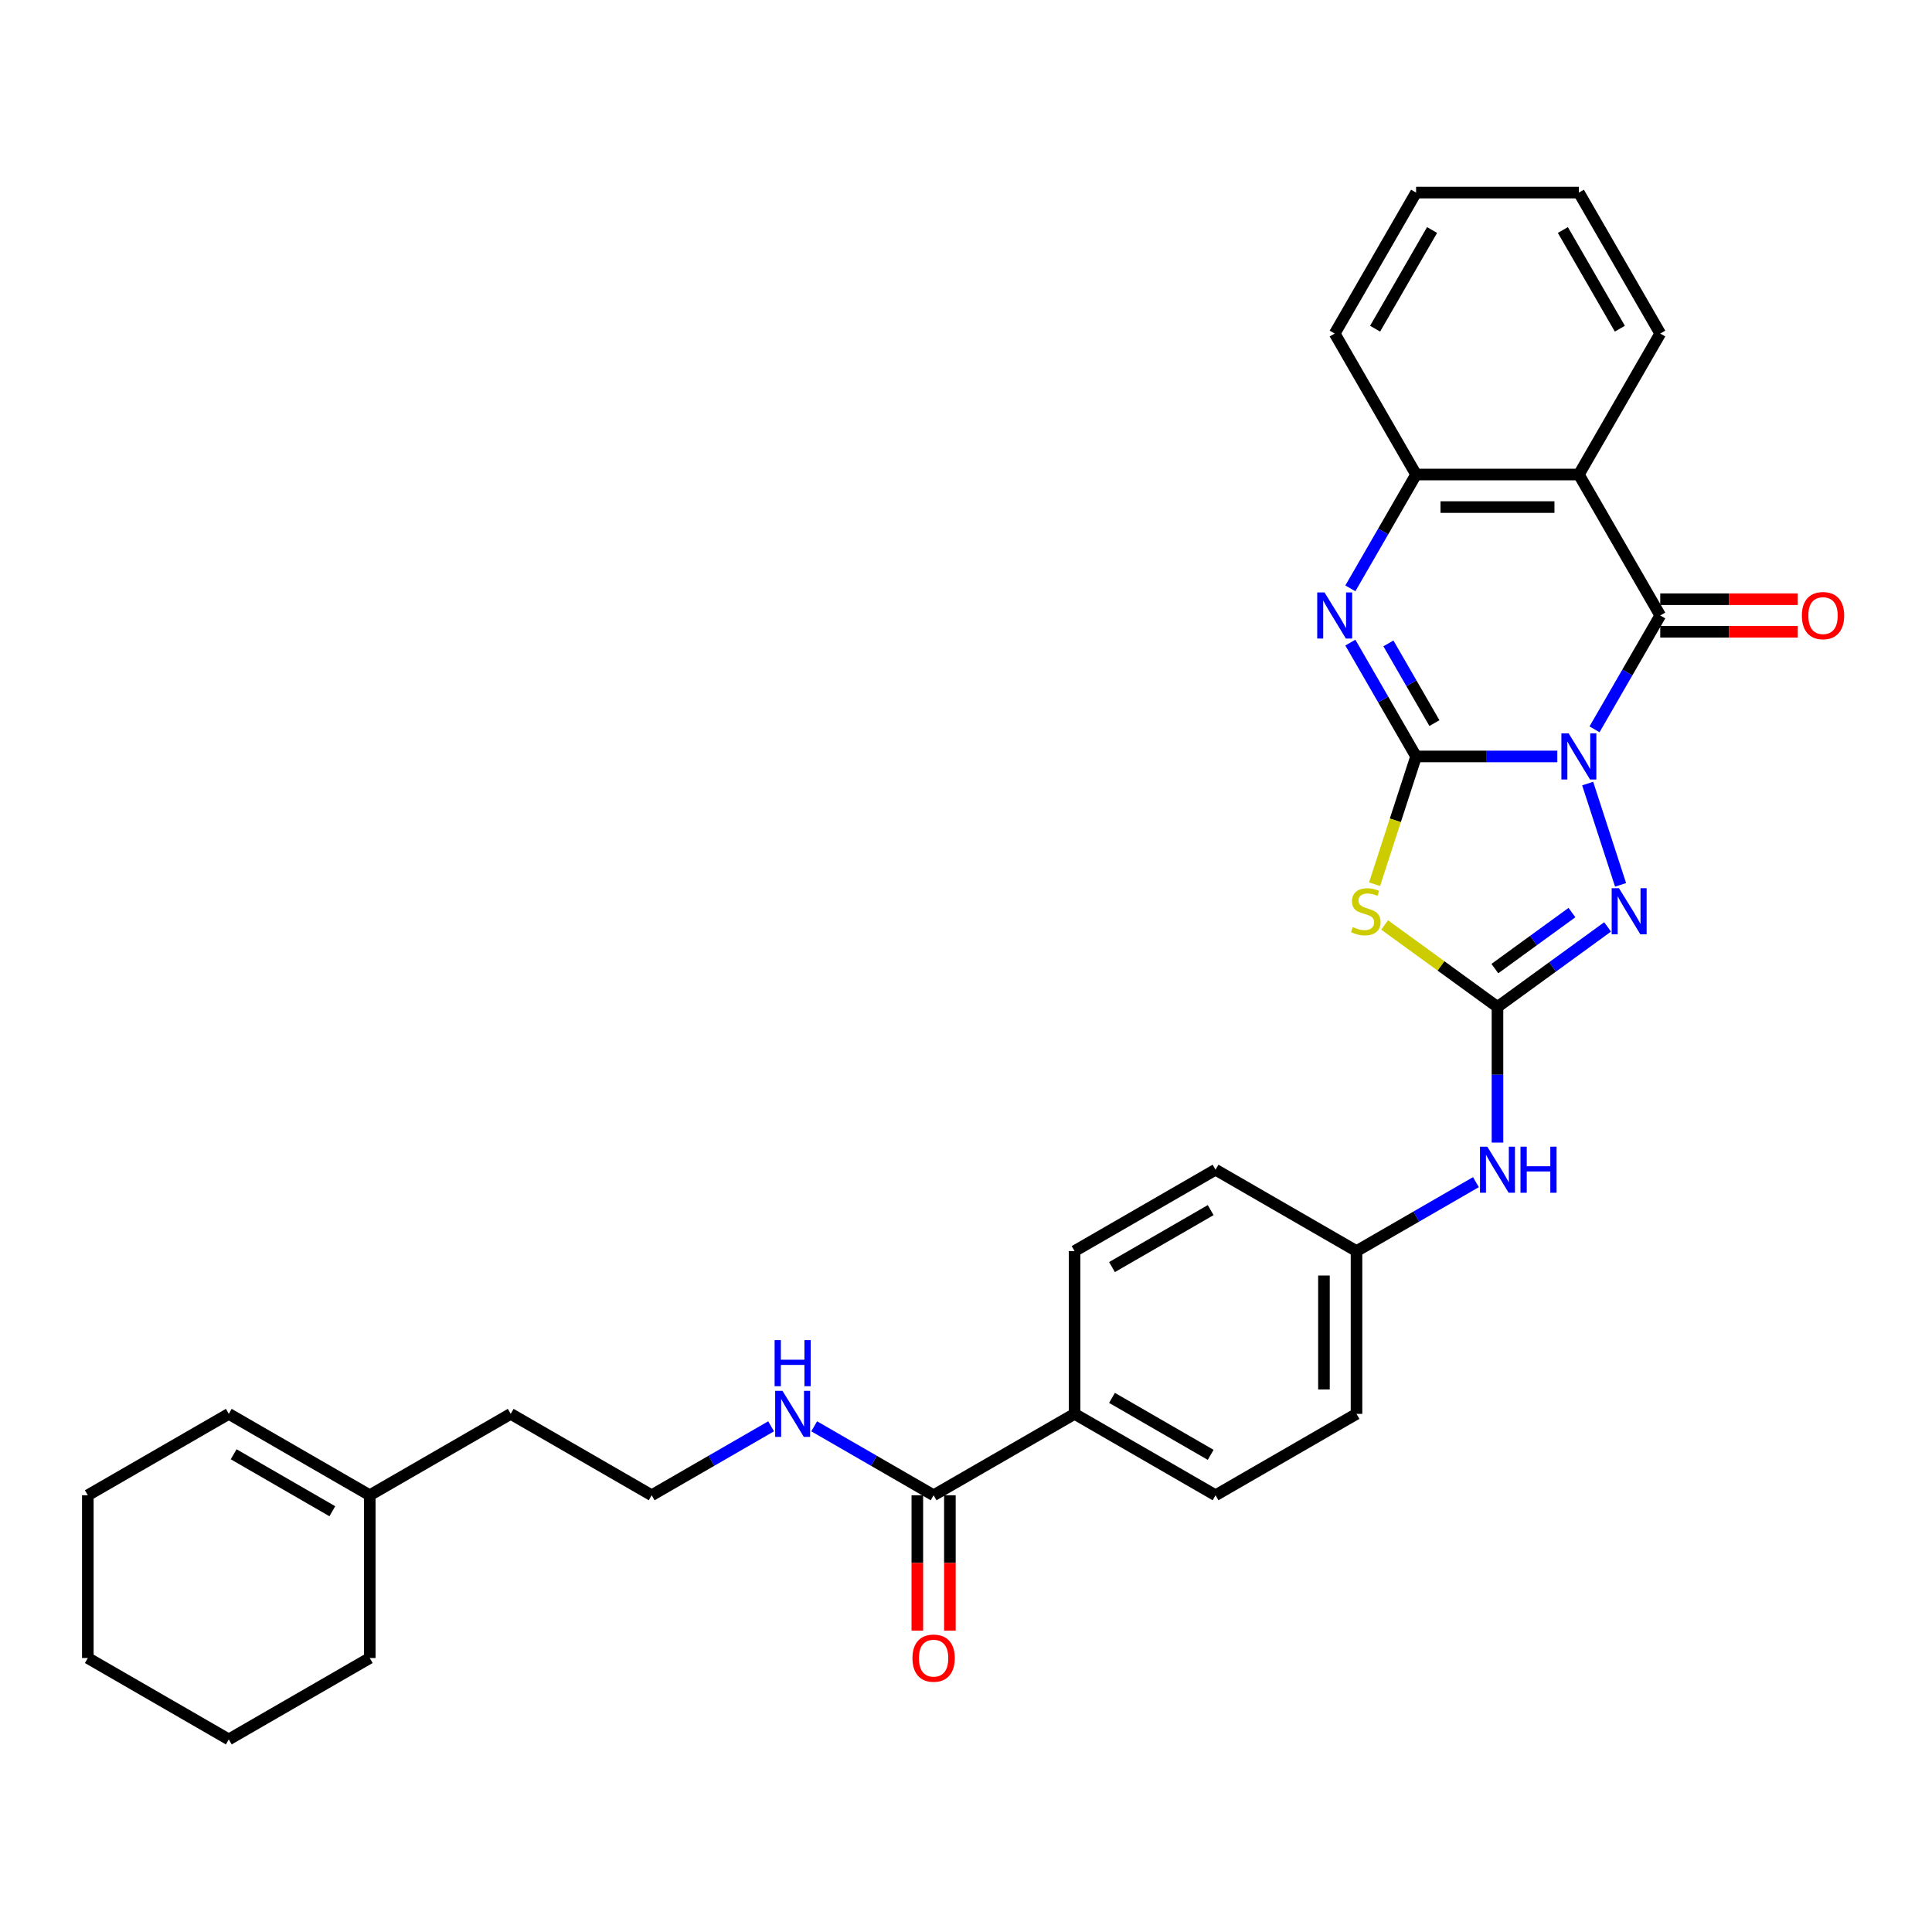 <?xml version='1.0' encoding='iso-8859-1'?>
<svg version='1.1' baseProfile='full'
              xmlns='http://www.w3.org/2000/svg'
                      xmlns:rdkit='http://www.rdkit.org/xml'
                      xmlns:xlink='http://www.w3.org/1999/xlink'
                  xml:space='preserve'
width='1000px' height='1000px' viewBox='0 0 1000 1000'>
<!-- END OF HEADER -->
<rect style='opacity:1.0;fill:#FFFFFF;stroke:none' width='1000' height='1000' x='0' y='0'> </rect>
<path class='bond-0' d='M 806.061,391.538 L 769.513,391.538' style='fill:none;fill-rule:evenodd;stroke:#0000FF;stroke-width:6px;stroke-linecap:butt;stroke-linejoin:miter;stroke-opacity:1' />
<path class='bond-0' d='M 769.513,391.538 L 732.965,391.538' style='fill:none;fill-rule:evenodd;stroke:#000000;stroke-width:6px;stroke-linecap:butt;stroke-linejoin:miter;stroke-opacity:1' />
<path class='bond-1' d='M 825.32,377.501 L 842.331,348.038' style='fill:none;fill-rule:evenodd;stroke:#0000FF;stroke-width:6px;stroke-linecap:butt;stroke-linejoin:miter;stroke-opacity:1' />
<path class='bond-1' d='M 842.331,348.038 L 859.342,318.574' style='fill:none;fill-rule:evenodd;stroke:#000000;stroke-width:6px;stroke-linecap:butt;stroke-linejoin:miter;stroke-opacity:1' />
<path class='bond-3' d='M 821.777,405.574 L 838.81,457.998' style='fill:none;fill-rule:evenodd;stroke:#0000FF;stroke-width:6px;stroke-linecap:butt;stroke-linejoin:miter;stroke-opacity:1' />
<path class='bond-2' d='M 732.965,391.538 L 722.222,424.6' style='fill:none;fill-rule:evenodd;stroke:#000000;stroke-width:6px;stroke-linecap:butt;stroke-linejoin:miter;stroke-opacity:1' />
<path class='bond-2' d='M 722.222,424.6 L 711.48,457.663' style='fill:none;fill-rule:evenodd;stroke:#CCCC00;stroke-width:6px;stroke-linecap:butt;stroke-linejoin:miter;stroke-opacity:1' />
<path class='bond-5' d='M 732.965,391.538 L 715.954,362.074' style='fill:none;fill-rule:evenodd;stroke:#000000;stroke-width:6px;stroke-linecap:butt;stroke-linejoin:miter;stroke-opacity:1' />
<path class='bond-5' d='M 715.954,362.074 L 698.943,332.61' style='fill:none;fill-rule:evenodd;stroke:#0000FF;stroke-width:6px;stroke-linecap:butt;stroke-linejoin:miter;stroke-opacity:1' />
<path class='bond-5' d='M 742.454,374.273 L 730.547,353.649' style='fill:none;fill-rule:evenodd;stroke:#000000;stroke-width:6px;stroke-linecap:butt;stroke-linejoin:miter;stroke-opacity:1' />
<path class='bond-5' d='M 730.547,353.649 L 718.639,333.024' style='fill:none;fill-rule:evenodd;stroke:#0000FF;stroke-width:6px;stroke-linecap:butt;stroke-linejoin:miter;stroke-opacity:1' />
<path class='bond-6' d='M 859.342,318.574 L 817.216,245.61' style='fill:none;fill-rule:evenodd;stroke:#000000;stroke-width:6px;stroke-linecap:butt;stroke-linejoin:miter;stroke-opacity:1' />
<path class='bond-10' d='M 859.342,326.999 L 894.938,326.999' style='fill:none;fill-rule:evenodd;stroke:#000000;stroke-width:6px;stroke-linecap:butt;stroke-linejoin:miter;stroke-opacity:1' />
<path class='bond-10' d='M 894.938,326.999 L 930.534,326.999' style='fill:none;fill-rule:evenodd;stroke:#FF0000;stroke-width:6px;stroke-linecap:butt;stroke-linejoin:miter;stroke-opacity:1' />
<path class='bond-10' d='M 859.342,310.149 L 894.938,310.149' style='fill:none;fill-rule:evenodd;stroke:#000000;stroke-width:6px;stroke-linecap:butt;stroke-linejoin:miter;stroke-opacity:1' />
<path class='bond-10' d='M 894.938,310.149 L 930.534,310.149' style='fill:none;fill-rule:evenodd;stroke:#FF0000;stroke-width:6px;stroke-linecap:butt;stroke-linejoin:miter;stroke-opacity:1' />
<path class='bond-31' d='M 716.686,478.754 L 745.888,499.97' style='fill:none;fill-rule:evenodd;stroke:#CCCC00;stroke-width:6px;stroke-linecap:butt;stroke-linejoin:miter;stroke-opacity:1' />
<path class='bond-31' d='M 745.888,499.97 L 775.091,521.187' style='fill:none;fill-rule:evenodd;stroke:#000000;stroke-width:6px;stroke-linecap:butt;stroke-linejoin:miter;stroke-opacity:1' />
<path class='bond-4' d='M 832.096,479.77 L 803.593,500.478' style='fill:none;fill-rule:evenodd;stroke:#0000FF;stroke-width:6px;stroke-linecap:butt;stroke-linejoin:miter;stroke-opacity:1' />
<path class='bond-4' d='M 803.593,500.478 L 775.091,521.187' style='fill:none;fill-rule:evenodd;stroke:#000000;stroke-width:6px;stroke-linecap:butt;stroke-linejoin:miter;stroke-opacity:1' />
<path class='bond-4' d='M 813.641,472.35 L 793.689,486.846' style='fill:none;fill-rule:evenodd;stroke:#0000FF;stroke-width:6px;stroke-linecap:butt;stroke-linejoin:miter;stroke-opacity:1' />
<path class='bond-4' d='M 793.689,486.846 L 773.737,501.342' style='fill:none;fill-rule:evenodd;stroke:#000000;stroke-width:6px;stroke-linecap:butt;stroke-linejoin:miter;stroke-opacity:1' />
<path class='bond-9' d='M 775.091,521.187 L 775.091,556.294' style='fill:none;fill-rule:evenodd;stroke:#000000;stroke-width:6px;stroke-linecap:butt;stroke-linejoin:miter;stroke-opacity:1' />
<path class='bond-9' d='M 775.091,556.294 L 775.091,591.402' style='fill:none;fill-rule:evenodd;stroke:#0000FF;stroke-width:6px;stroke-linecap:butt;stroke-linejoin:miter;stroke-opacity:1' />
<path class='bond-32' d='M 698.943,304.538 L 715.954,275.074' style='fill:none;fill-rule:evenodd;stroke:#0000FF;stroke-width:6px;stroke-linecap:butt;stroke-linejoin:miter;stroke-opacity:1' />
<path class='bond-32' d='M 715.954,275.074 L 732.965,245.61' style='fill:none;fill-rule:evenodd;stroke:#000000;stroke-width:6px;stroke-linecap:butt;stroke-linejoin:miter;stroke-opacity:1' />
<path class='bond-7' d='M 817.216,245.61 L 732.965,245.61' style='fill:none;fill-rule:evenodd;stroke:#000000;stroke-width:6px;stroke-linecap:butt;stroke-linejoin:miter;stroke-opacity:1' />
<path class='bond-7' d='M 804.578,262.461 L 745.603,262.461' style='fill:none;fill-rule:evenodd;stroke:#000000;stroke-width:6px;stroke-linecap:butt;stroke-linejoin:miter;stroke-opacity:1' />
<path class='bond-19' d='M 817.216,245.61 L 859.342,172.647' style='fill:none;fill-rule:evenodd;stroke:#000000;stroke-width:6px;stroke-linecap:butt;stroke-linejoin:miter;stroke-opacity:1' />
<path class='bond-23' d='M 732.965,245.61 L 690.839,172.647' style='fill:none;fill-rule:evenodd;stroke:#000000;stroke-width:6px;stroke-linecap:butt;stroke-linejoin:miter;stroke-opacity:1' />
<path class='bond-8' d='M 483.236,773.94 L 556.2,731.815' style='fill:none;fill-rule:evenodd;stroke:#000000;stroke-width:6px;stroke-linecap:butt;stroke-linejoin:miter;stroke-opacity:1' />
<path class='bond-13' d='M 474.811,773.94 L 474.811,808.98' style='fill:none;fill-rule:evenodd;stroke:#000000;stroke-width:6px;stroke-linecap:butt;stroke-linejoin:miter;stroke-opacity:1' />
<path class='bond-13' d='M 474.811,808.98 L 474.811,844.02' style='fill:none;fill-rule:evenodd;stroke:#FF0000;stroke-width:6px;stroke-linecap:butt;stroke-linejoin:miter;stroke-opacity:1' />
<path class='bond-13' d='M 491.661,773.94 L 491.661,808.98' style='fill:none;fill-rule:evenodd;stroke:#000000;stroke-width:6px;stroke-linecap:butt;stroke-linejoin:miter;stroke-opacity:1' />
<path class='bond-13' d='M 491.661,808.98 L 491.661,844.02' style='fill:none;fill-rule:evenodd;stroke:#FF0000;stroke-width:6px;stroke-linecap:butt;stroke-linejoin:miter;stroke-opacity:1' />
<path class='bond-14' d='M 483.236,773.94 L 452.332,756.097' style='fill:none;fill-rule:evenodd;stroke:#000000;stroke-width:6px;stroke-linecap:butt;stroke-linejoin:miter;stroke-opacity:1' />
<path class='bond-14' d='M 452.332,756.097 L 421.427,738.255' style='fill:none;fill-rule:evenodd;stroke:#0000FF;stroke-width:6px;stroke-linecap:butt;stroke-linejoin:miter;stroke-opacity:1' />
<path class='bond-18' d='M 763.936,611.878 L 733.031,629.721' style='fill:none;fill-rule:evenodd;stroke:#0000FF;stroke-width:6px;stroke-linecap:butt;stroke-linejoin:miter;stroke-opacity:1' />
<path class='bond-18' d='M 733.031,629.721 L 702.127,647.563' style='fill:none;fill-rule:evenodd;stroke:#000000;stroke-width:6px;stroke-linecap:butt;stroke-linejoin:miter;stroke-opacity:1' />
<path class='bond-11' d='M 556.2,731.815 L 629.163,773.94' style='fill:none;fill-rule:evenodd;stroke:#000000;stroke-width:6px;stroke-linecap:butt;stroke-linejoin:miter;stroke-opacity:1' />
<path class='bond-11' d='M 575.569,723.541 L 626.644,753.029' style='fill:none;fill-rule:evenodd;stroke:#000000;stroke-width:6px;stroke-linecap:butt;stroke-linejoin:miter;stroke-opacity:1' />
<path class='bond-34' d='M 556.2,731.815 L 556.2,647.563' style='fill:none;fill-rule:evenodd;stroke:#000000;stroke-width:6px;stroke-linecap:butt;stroke-linejoin:miter;stroke-opacity:1' />
<path class='bond-12' d='M 191.382,773.94 L 264.345,731.815' style='fill:none;fill-rule:evenodd;stroke:#000000;stroke-width:6px;stroke-linecap:butt;stroke-linejoin:miter;stroke-opacity:1' />
<path class='bond-15' d='M 191.382,773.94 L 118.418,731.815' style='fill:none;fill-rule:evenodd;stroke:#000000;stroke-width:6px;stroke-linecap:butt;stroke-linejoin:miter;stroke-opacity:1' />
<path class='bond-15' d='M 172.012,782.214 L 120.938,752.726' style='fill:none;fill-rule:evenodd;stroke:#000000;stroke-width:6px;stroke-linecap:butt;stroke-linejoin:miter;stroke-opacity:1' />
<path class='bond-25' d='M 191.382,773.94 L 191.382,858.191' style='fill:none;fill-rule:evenodd;stroke:#000000;stroke-width:6px;stroke-linecap:butt;stroke-linejoin:miter;stroke-opacity:1' />
<path class='bond-22' d='M 399.118,738.255 L 368.213,756.097' style='fill:none;fill-rule:evenodd;stroke:#0000FF;stroke-width:6px;stroke-linecap:butt;stroke-linejoin:miter;stroke-opacity:1' />
<path class='bond-22' d='M 368.213,756.097 L 337.309,773.94' style='fill:none;fill-rule:evenodd;stroke:#000000;stroke-width:6px;stroke-linecap:butt;stroke-linejoin:miter;stroke-opacity:1' />
<path class='bond-26' d='M 118.418,731.815 L 45.455,773.94' style='fill:none;fill-rule:evenodd;stroke:#000000;stroke-width:6px;stroke-linecap:butt;stroke-linejoin:miter;stroke-opacity:1' />
<path class='bond-16' d='M 556.2,647.563 L 629.163,605.438' style='fill:none;fill-rule:evenodd;stroke:#000000;stroke-width:6px;stroke-linecap:butt;stroke-linejoin:miter;stroke-opacity:1' />
<path class='bond-16' d='M 575.569,655.837 L 626.644,626.349' style='fill:none;fill-rule:evenodd;stroke:#000000;stroke-width:6px;stroke-linecap:butt;stroke-linejoin:miter;stroke-opacity:1' />
<path class='bond-17' d='M 629.163,773.94 L 702.127,731.815' style='fill:none;fill-rule:evenodd;stroke:#000000;stroke-width:6px;stroke-linecap:butt;stroke-linejoin:miter;stroke-opacity:1' />
<path class='bond-20' d='M 702.127,647.563 L 629.163,605.438' style='fill:none;fill-rule:evenodd;stroke:#000000;stroke-width:6px;stroke-linecap:butt;stroke-linejoin:miter;stroke-opacity:1' />
<path class='bond-21' d='M 702.127,647.563 L 702.127,731.815' style='fill:none;fill-rule:evenodd;stroke:#000000;stroke-width:6px;stroke-linecap:butt;stroke-linejoin:miter;stroke-opacity:1' />
<path class='bond-21' d='M 685.277,660.201 L 685.277,719.177' style='fill:none;fill-rule:evenodd;stroke:#000000;stroke-width:6px;stroke-linecap:butt;stroke-linejoin:miter;stroke-opacity:1' />
<path class='bond-27' d='M 859.342,172.647 L 817.216,99.683' style='fill:none;fill-rule:evenodd;stroke:#000000;stroke-width:6px;stroke-linecap:butt;stroke-linejoin:miter;stroke-opacity:1' />
<path class='bond-27' d='M 838.43,170.127 L 808.942,119.053' style='fill:none;fill-rule:evenodd;stroke:#000000;stroke-width:6px;stroke-linecap:butt;stroke-linejoin:miter;stroke-opacity:1' />
<path class='bond-24' d='M 337.309,773.94 L 264.345,731.815' style='fill:none;fill-rule:evenodd;stroke:#000000;stroke-width:6px;stroke-linecap:butt;stroke-linejoin:miter;stroke-opacity:1' />
<path class='bond-33' d='M 690.839,172.647 L 732.965,99.683' style='fill:none;fill-rule:evenodd;stroke:#000000;stroke-width:6px;stroke-linecap:butt;stroke-linejoin:miter;stroke-opacity:1' />
<path class='bond-33' d='M 711.751,170.127 L 741.239,119.053' style='fill:none;fill-rule:evenodd;stroke:#000000;stroke-width:6px;stroke-linecap:butt;stroke-linejoin:miter;stroke-opacity:1' />
<path class='bond-29' d='M 191.382,858.191 L 118.418,900.317' style='fill:none;fill-rule:evenodd;stroke:#000000;stroke-width:6px;stroke-linecap:butt;stroke-linejoin:miter;stroke-opacity:1' />
<path class='bond-35' d='M 45.455,773.94 L 45.455,858.191' style='fill:none;fill-rule:evenodd;stroke:#000000;stroke-width:6px;stroke-linecap:butt;stroke-linejoin:miter;stroke-opacity:1' />
<path class='bond-28' d='M 817.216,99.683 L 732.965,99.683' style='fill:none;fill-rule:evenodd;stroke:#000000;stroke-width:6px;stroke-linecap:butt;stroke-linejoin:miter;stroke-opacity:1' />
<path class='bond-30' d='M 118.418,900.317 L 45.455,858.191' style='fill:none;fill-rule:evenodd;stroke:#000000;stroke-width:6px;stroke-linecap:butt;stroke-linejoin:miter;stroke-opacity:1' />
<path  class='atom-0' d='M 811.942 379.608
L 819.761 392.245
Q 820.536 393.492, 821.783 395.75
Q 823.029 398.008, 823.097 398.143
L 823.097 379.608
L 826.265 379.608
L 826.265 403.468
L 822.996 403.468
L 814.604 389.65
Q 813.627 388.033, 812.582 386.179
Q 811.571 384.326, 811.268 383.753
L 811.268 403.468
L 808.168 403.468
L 808.168 379.608
L 811.942 379.608
' fill='#0000FF'/>
<path  class='atom-3' d='M 700.19 479.854
Q 700.46 479.956, 701.572 480.427
Q 702.684 480.899, 703.897 481.202
Q 705.144 481.472, 706.357 481.472
Q 708.615 481.472, 709.929 480.394
Q 711.244 479.282, 711.244 477.361
Q 711.244 476.046, 710.57 475.237
Q 709.929 474.429, 708.918 473.991
Q 707.907 473.552, 706.222 473.047
Q 704.099 472.407, 702.819 471.8
Q 701.572 471.193, 700.662 469.913
Q 699.786 468.632, 699.786 466.475
Q 699.786 463.476, 701.808 461.622
Q 703.863 459.769, 707.907 459.769
Q 710.671 459.769, 713.805 461.083
L 713.03 463.678
Q 710.165 462.499, 708.008 462.499
Q 705.683 462.499, 704.402 463.476
Q 703.122 464.42, 703.156 466.071
Q 703.156 467.352, 703.796 468.127
Q 704.47 468.902, 705.413 469.34
Q 706.391 469.778, 708.008 470.283
Q 710.165 470.957, 711.446 471.632
Q 712.726 472.306, 713.636 473.687
Q 714.58 475.035, 714.58 477.361
Q 714.58 480.663, 712.356 482.449
Q 710.165 484.202, 706.492 484.202
Q 704.369 484.202, 702.751 483.73
Q 701.167 483.292, 699.28 482.517
L 700.19 479.854
' fill='#CCCC00'/>
<path  class='atom-4' d='M 837.977 459.735
L 845.796 472.373
Q 846.571 473.62, 847.818 475.878
Q 849.064 478.136, 849.132 478.27
L 849.132 459.735
L 852.3 459.735
L 852.3 483.595
L 849.031 483.595
L 840.639 469.778
Q 839.662 468.16, 838.617 466.307
Q 837.606 464.453, 837.303 463.88
L 837.303 483.595
L 834.203 483.595
L 834.203 459.735
L 837.977 459.735
' fill='#0000FF'/>
<path  class='atom-6' d='M 685.565 306.644
L 693.384 319.282
Q 694.159 320.529, 695.406 322.787
Q 696.653 325.045, 696.72 325.179
L 696.72 306.644
L 699.888 306.644
L 699.888 330.504
L 696.619 330.504
L 688.228 316.687
Q 687.25 315.069, 686.206 313.216
Q 685.195 311.362, 684.891 310.789
L 684.891 330.504
L 681.791 330.504
L 681.791 306.644
L 685.565 306.644
' fill='#0000FF'/>
<path  class='atom-10' d='M 769.816 593.508
L 777.635 606.146
Q 778.41 607.393, 779.657 609.65
Q 780.904 611.908, 780.971 612.043
L 780.971 593.508
L 784.139 593.508
L 784.139 617.368
L 780.87 617.368
L 772.479 603.551
Q 771.501 601.933, 770.457 600.08
Q 769.446 598.226, 769.142 597.653
L 769.142 617.368
L 766.042 617.368
L 766.042 593.508
L 769.816 593.508
' fill='#0000FF'/>
<path  class='atom-10' d='M 787.004 593.508
L 790.239 593.508
L 790.239 603.652
L 802.438 603.652
L 802.438 593.508
L 805.674 593.508
L 805.674 617.368
L 802.438 617.368
L 802.438 606.348
L 790.239 606.348
L 790.239 617.368
L 787.004 617.368
L 787.004 593.508
' fill='#0000FF'/>
<path  class='atom-11' d='M 932.64 318.641
Q 932.64 312.912, 935.471 309.711
Q 938.302 306.509, 943.593 306.509
Q 948.884 306.509, 951.715 309.711
Q 954.545 312.912, 954.545 318.641
Q 954.545 324.438, 951.681 327.741
Q 948.816 331.009, 943.593 331.009
Q 938.336 331.009, 935.471 327.741
Q 932.64 324.472, 932.64 318.641
M 943.593 328.313
Q 947.232 328.313, 949.187 325.887
Q 951.175 323.427, 951.175 318.641
Q 951.175 313.957, 949.187 311.598
Q 947.232 309.205, 943.593 309.205
Q 939.953 309.205, 937.965 311.564
Q 936.01 313.923, 936.01 318.641
Q 936.01 323.461, 937.965 325.887
Q 939.953 328.313, 943.593 328.313
' fill='#FF0000'/>
<path  class='atom-14' d='M 472.284 858.259
Q 472.284 852.53, 475.114 849.328
Q 477.945 846.126, 483.236 846.126
Q 488.527 846.126, 491.358 849.328
Q 494.189 852.53, 494.189 858.259
Q 494.189 864.055, 491.324 867.358
Q 488.46 870.627, 483.236 870.627
Q 477.979 870.627, 475.114 867.358
Q 472.284 864.089, 472.284 858.259
M 483.236 867.931
Q 486.876 867.931, 488.83 865.504
Q 490.819 863.044, 490.819 858.259
Q 490.819 853.574, 488.83 851.215
Q 486.876 848.822, 483.236 848.822
Q 479.597 848.822, 477.608 851.182
Q 475.654 853.541, 475.654 858.259
Q 475.654 863.078, 477.608 865.504
Q 479.597 867.931, 483.236 867.931
' fill='#FF0000'/>
<path  class='atom-15' d='M 404.998 719.885
L 412.817 732.522
Q 413.592 733.769, 414.839 736.027
Q 416.086 738.285, 416.153 738.42
L 416.153 719.885
L 419.321 719.885
L 419.321 743.745
L 416.052 743.745
L 407.661 729.927
Q 406.683 728.31, 405.639 726.456
Q 404.628 724.603, 404.324 724.03
L 404.324 743.745
L 401.224 743.745
L 401.224 719.885
L 404.998 719.885
' fill='#0000FF'/>
<path  class='atom-15' d='M 400.938 693.639
L 404.173 693.639
L 404.173 703.783
L 416.372 703.783
L 416.372 693.639
L 419.608 693.639
L 419.608 717.499
L 416.372 717.499
L 416.372 706.479
L 404.173 706.479
L 404.173 717.499
L 400.938 717.499
L 400.938 693.639
' fill='#0000FF'/>
</svg>
